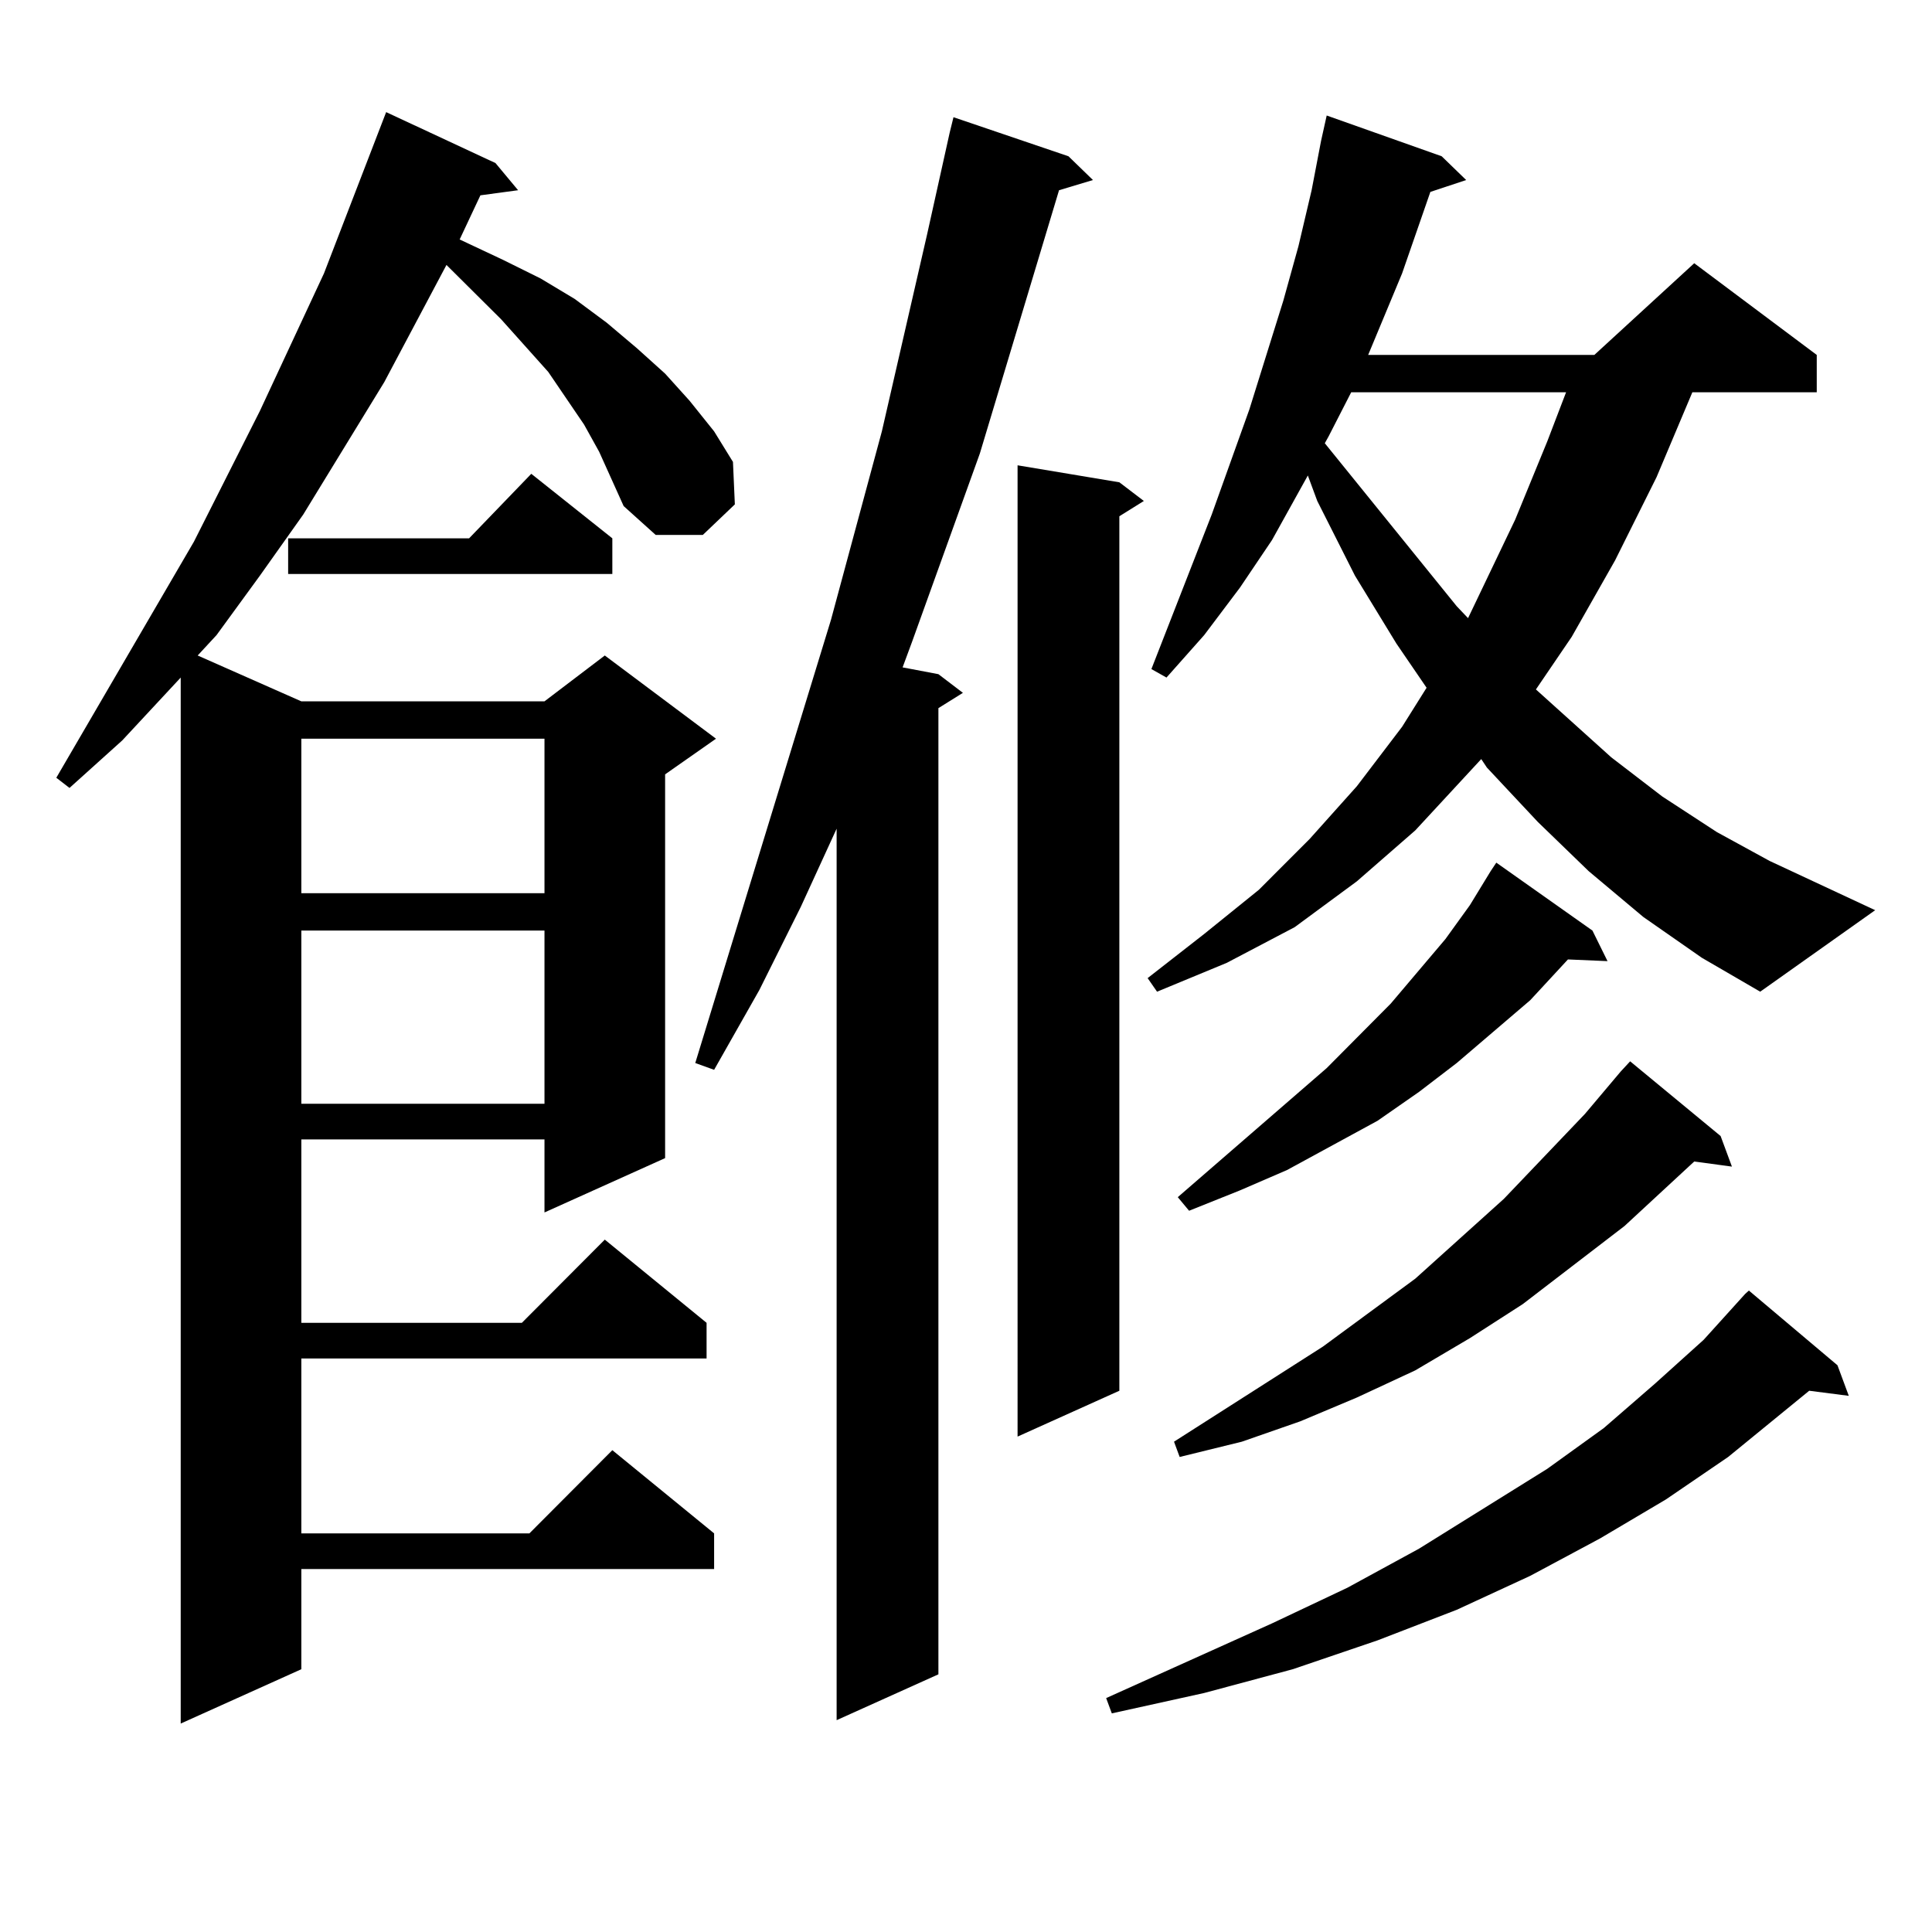 <?xml version="1.0" encoding="utf-8"?>
<!-- Generator: Adobe Illustrator 16.0.0, SVG Export Plug-In . SVG Version: 6.00 Build 0)  -->
<!DOCTYPE svg PUBLIC "-//W3C//DTD SVG 1.1//EN" "http://www.w3.org/Graphics/SVG/1.1/DTD/svg11.dtd">
<svg version="1.1" id="图层_1" xmlns="http://www.w3.org/2000/svg" xmlns:xlink="http://www.w3.org/1999/xlink" x="0px" y="0px"
	 width="1000px" height="1000px" viewBox="0 0 1000 1000" enable-background="new 0 0 1000 1000" xml:space="preserve">
<path d="M310.114,233.813l-7.805-14.063l-18.536-27.246l-24.39-27.246l-28.292-28.125l-32.194,60.645l-41.95,68.555l-22.438,31.641
	l-22.438,30.762l-9.756,10.547l53.657,23.73h125.851l31.219-23.73l57.56,43.066l-26.341,18.457v198.633l-62.438,28.125V589.77
	H155.972v94.922h114.144l42.926-43.066l52.682,43.066v18.457H155.972v90.527h118.046l42.926-43.066l52.682,43.066v18.457H155.972
	v51.855l-62.438,28.125V350.707l-30.243,32.52l-27.316,24.609l-6.829-5.273l71.218-122.168l34.146-67.676l33.17-71.191
	l32.194-83.496l56.584,26.367l11.707,14.063l-19.512,2.637l-10.731,22.852l22.438,10.547l19.512,9.668l17.561,10.547l16.585,12.305
	l15.609,13.184l14.634,13.184l12.683,14.063l12.683,15.82l9.756,15.82l0.976,21.973l-16.585,15.82h-24.39l-16.585-14.941
	L310.114,233.813z M316.943,278.637v18.457H149.143v-18.457h93.656l32.194-33.398L316.943,278.637z M155.972,382.348v79.98h125.851
	v-79.98H155.972z M155.972,481.664v89.648h125.851v-89.648H155.972z M553.035,80.883l12.683,12.305l-17.561,5.273l-40.975,136.23
	l-35.121,97.559l-4.878,13.184l18.536,3.516l12.683,9.668l-12.683,7.91v500.098l-52.682,23.73V428.93l-18.536,40.43l-21.463,43.066
	l-23.414,41.309l-9.756-3.516l70.242-229.395l26.341-97.559l23.414-101.953l11.707-52.734l1.951-7.91L553.035,80.883z
	 M579.376,249.633l12.683,9.668l-12.683,7.91v452.637l-52.682,23.73V240.844L579.376,249.633z M951.074,706.664l5.854,15.82
	l-20.487-2.637l-41.95,34.277l-32.194,21.973l-34.146,20.215l-36.097,19.336l-38.048,17.578l-40.975,15.82l-43.901,14.941
	l-45.853,12.305l-47.804,10.547l-2.927-7.91l85.852-38.672l39.023-18.457l37.072-20.215l66.34-41.309l29.268-21.094l26.341-22.852
	l25.365-22.852l21.463-23.73l1.951-1.758L951.074,706.664z M850.589,474.633l-28.292-23.73l-26.341-25.488l-26.341-28.125
	l-2.927-4.395l-34.146,36.914L702.3,456.176l-32.194,23.73l-35.121,18.457l-36.097,14.941l-4.878-7.031l29.268-22.852l28.292-22.852
	l26.341-26.367l24.39-27.246l23.414-30.762l12.683-20.215l-15.609-22.852l-21.463-35.156l-19.512-38.672l-4.878-13.184
	l-18.536,33.398l-16.585,24.609l-18.536,24.609l-19.512,21.973l-7.805-4.395l31.219-79.98l19.512-54.492l17.561-56.25l7.805-28.125
	l6.829-29.004l4.878-25.488l2.927-13.184l59.511,21.094l12.683,12.305l-18.536,6.152l-14.634,42.188l-11.707,28.125l-5.854,14.063
	h117.07l51.706-47.461l63.413,47.461v19.336h-64.389l-18.536,43.945l-21.463,43.066l-22.438,39.551l-18.536,27.246l39.023,35.156
	l26.341,20.215l28.292,18.457l27.316,14.941l54.633,25.488l-59.511,42.188l-30.243-17.578L850.589,474.633z M890.588,588.012
	l5.854,15.82l-19.512-2.637l-36.097,33.398l-52.682,40.43l-27.316,17.578l-28.292,16.699L702.3,723.363l-29.268,12.305
	l-30.243,10.547l-32.194,7.91l-2.927-7.91l77.071-49.219l47.804-35.156l45.853-41.309l41.95-43.945l18.536-21.973l4.878-5.273
	L890.588,588.012z M824.248,481.664l7.805,15.82l-20.487-0.879l-19.512,21.094l-38.048,32.52l-19.512,14.941l-21.463,14.941
	l-46.828,25.488l-24.39,10.547l-26.341,10.547l-5.854-7.031l77.071-66.797l33.17-33.398l28.292-33.398l12.683-17.578l10.731-17.578
	l2.927-4.395L824.248,481.664z M699.373,203.051l-11.707,22.852l-1.951,3.516l68.291,84.375l5.854,6.152l24.39-50.977l16.585-40.43
	l9.756-25.488H699.373z"/>
</svg>
